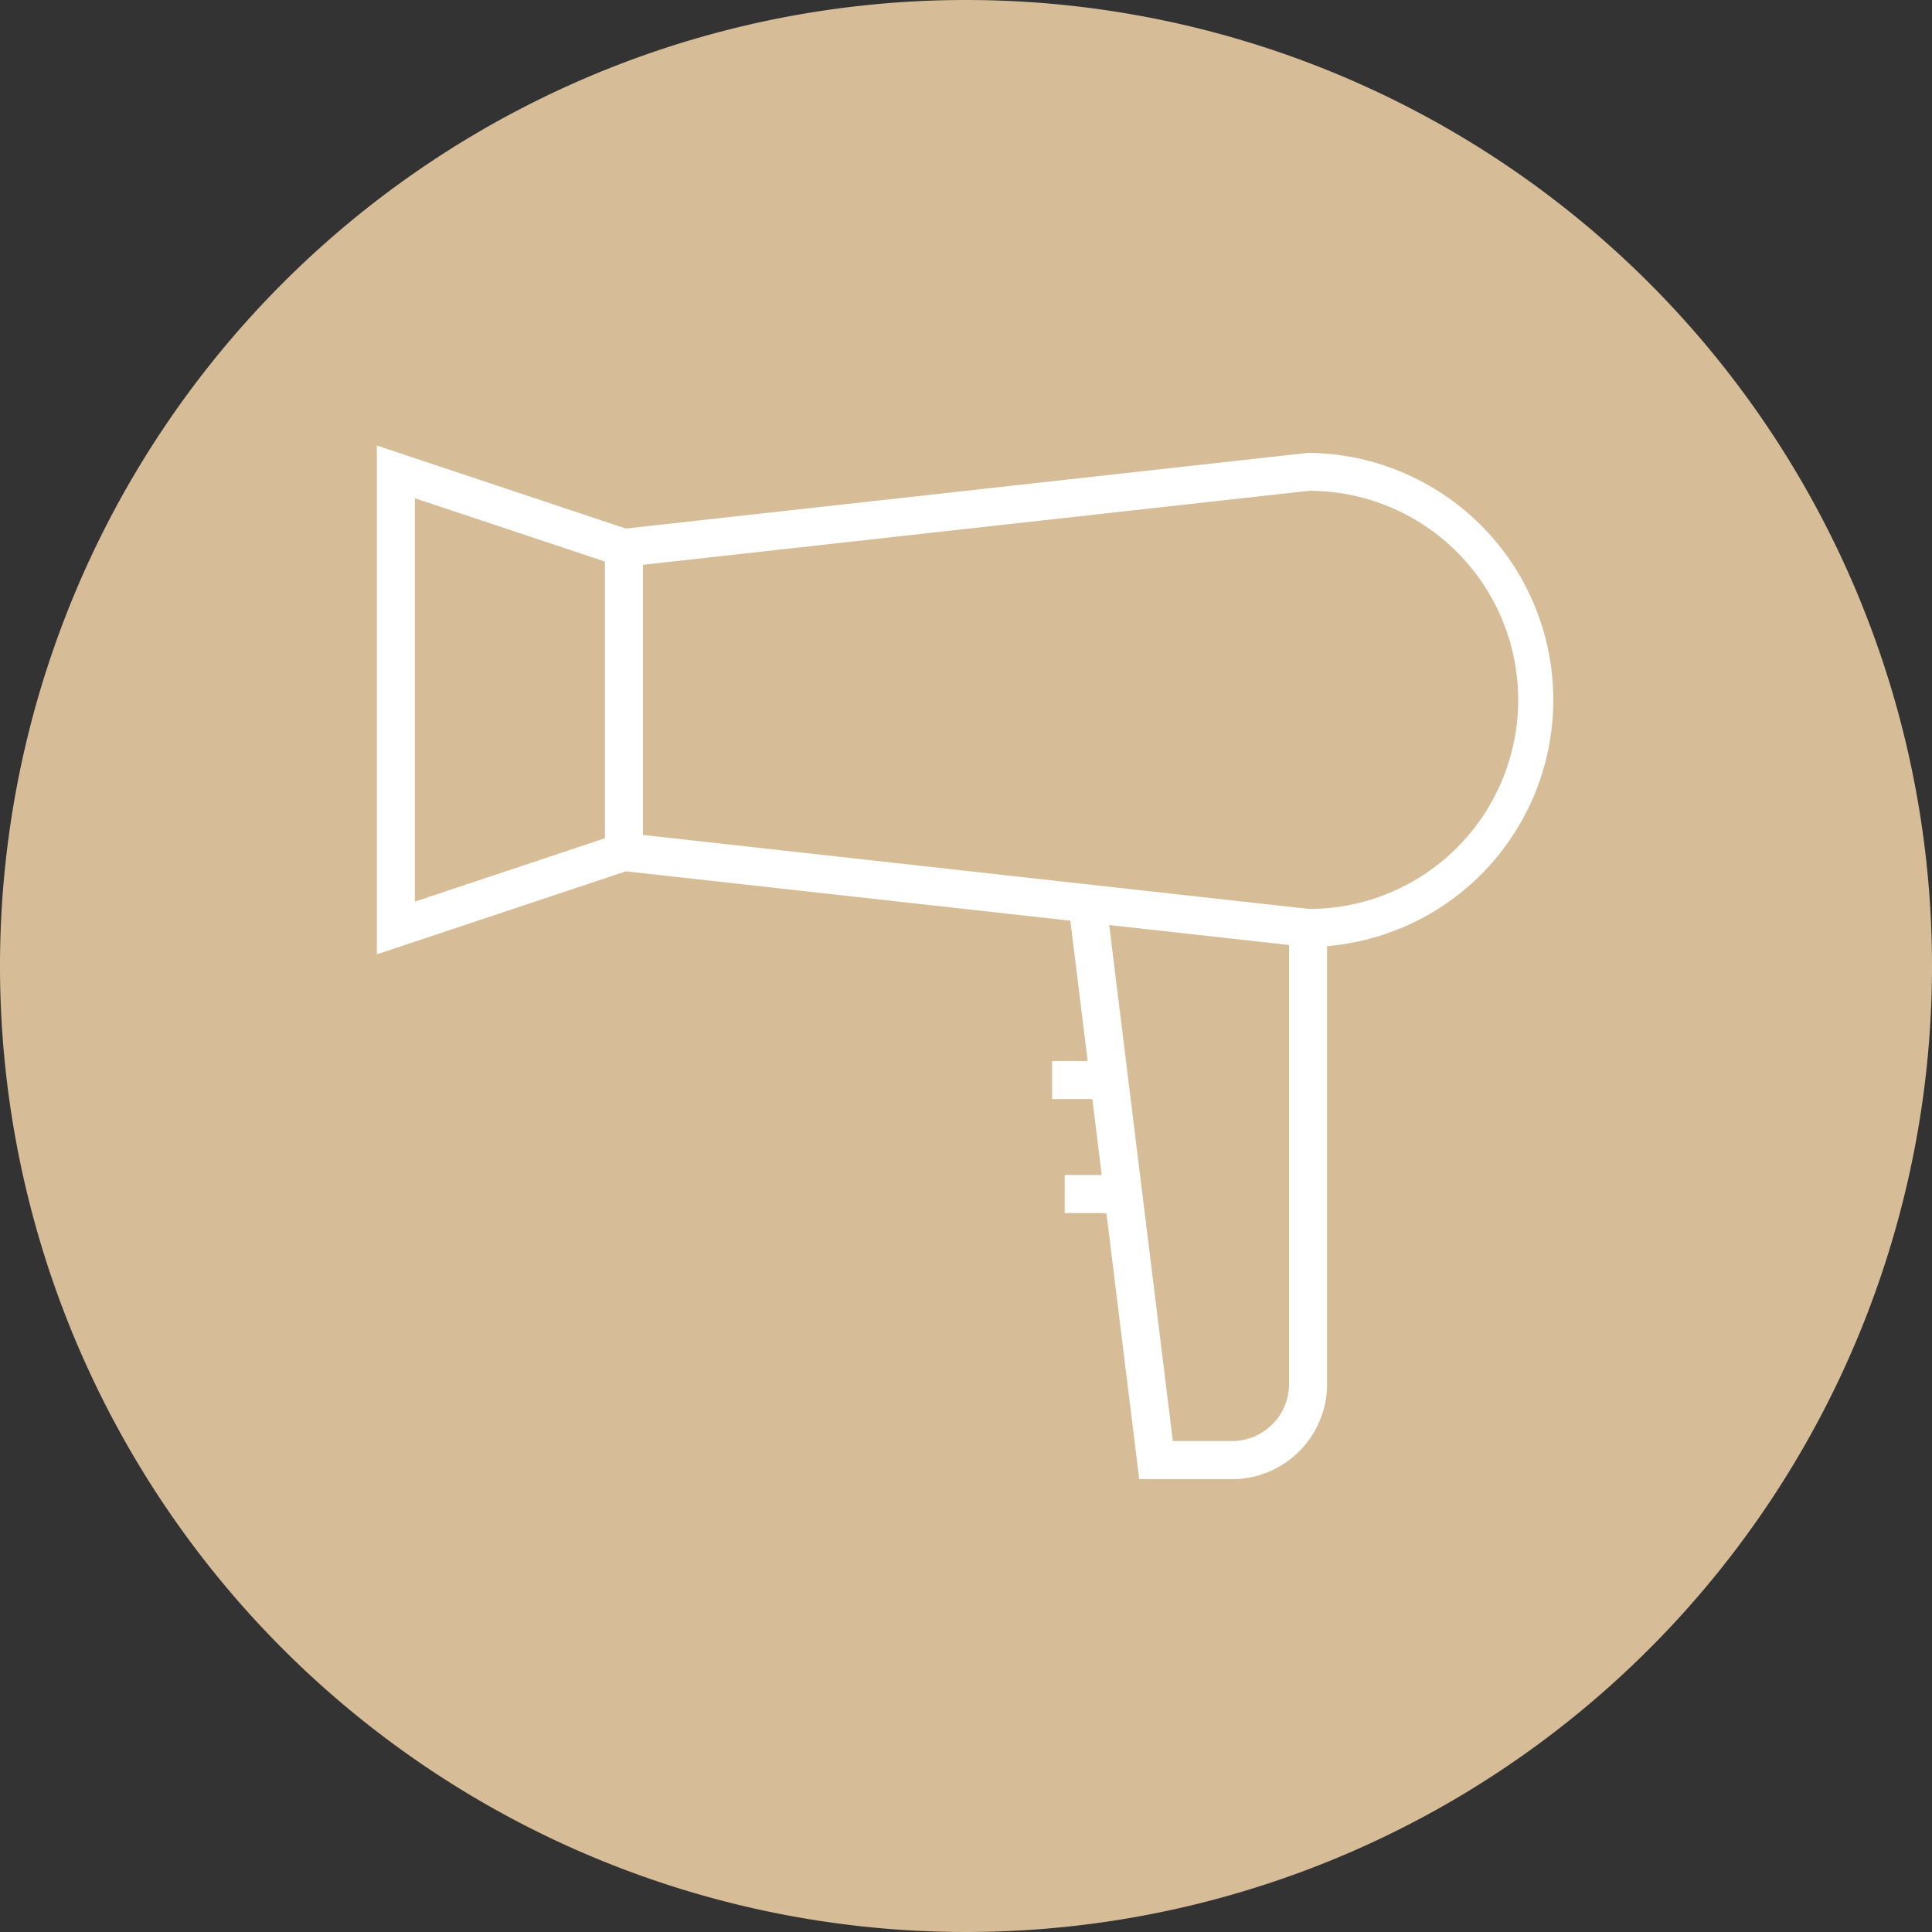 <svg xmlns="http://www.w3.org/2000/svg" width="146" height="146"><rect width="100%" height="100%" fill="#333333" stroke="none"/><defs><clipPath id="a"><path fill="none" d="M0 0h146v146H0z"/></clipPath></defs><g clip-path="url(#a)"><path d="M146 73A73 73 0 1173 0a73 73 0 0173 73" fill="#d6bd98"/><path fill="#fff" d="M45.713 41.404h2.872v22.979h-2.872zm47.393 70.373h-7.015l-5.344-43.326L83.6 68.1l5.031 40.8h4.475a4.314 4.314 0 004.309-4.308V70.128h2.872V104.6a7.19 7.19 0 01-7.181 7.181"/><path d="M28.479 72.119V33.667L47.3 39.942l51.547-5.719a18.671 18.671 0 010 37.341l-.159-.009-51.388-5.71zm18.515-9.2l.313.034 51.622 5.736a15.8 15.8 0 000-31.6l-51.935 5.77-15.643-5.208v30.484zM82.383 80.18h1.436v2.873h-1.436z" fill="#fff"/><path fill="#fff" d="M79.51 80.18h4.309v2.873H79.51zm3.821 8.617h1.437v2.873h-1.437z"/><path fill="#fff" d="M80.459 88.797h4.308v2.873h-4.308z"/></g></svg>